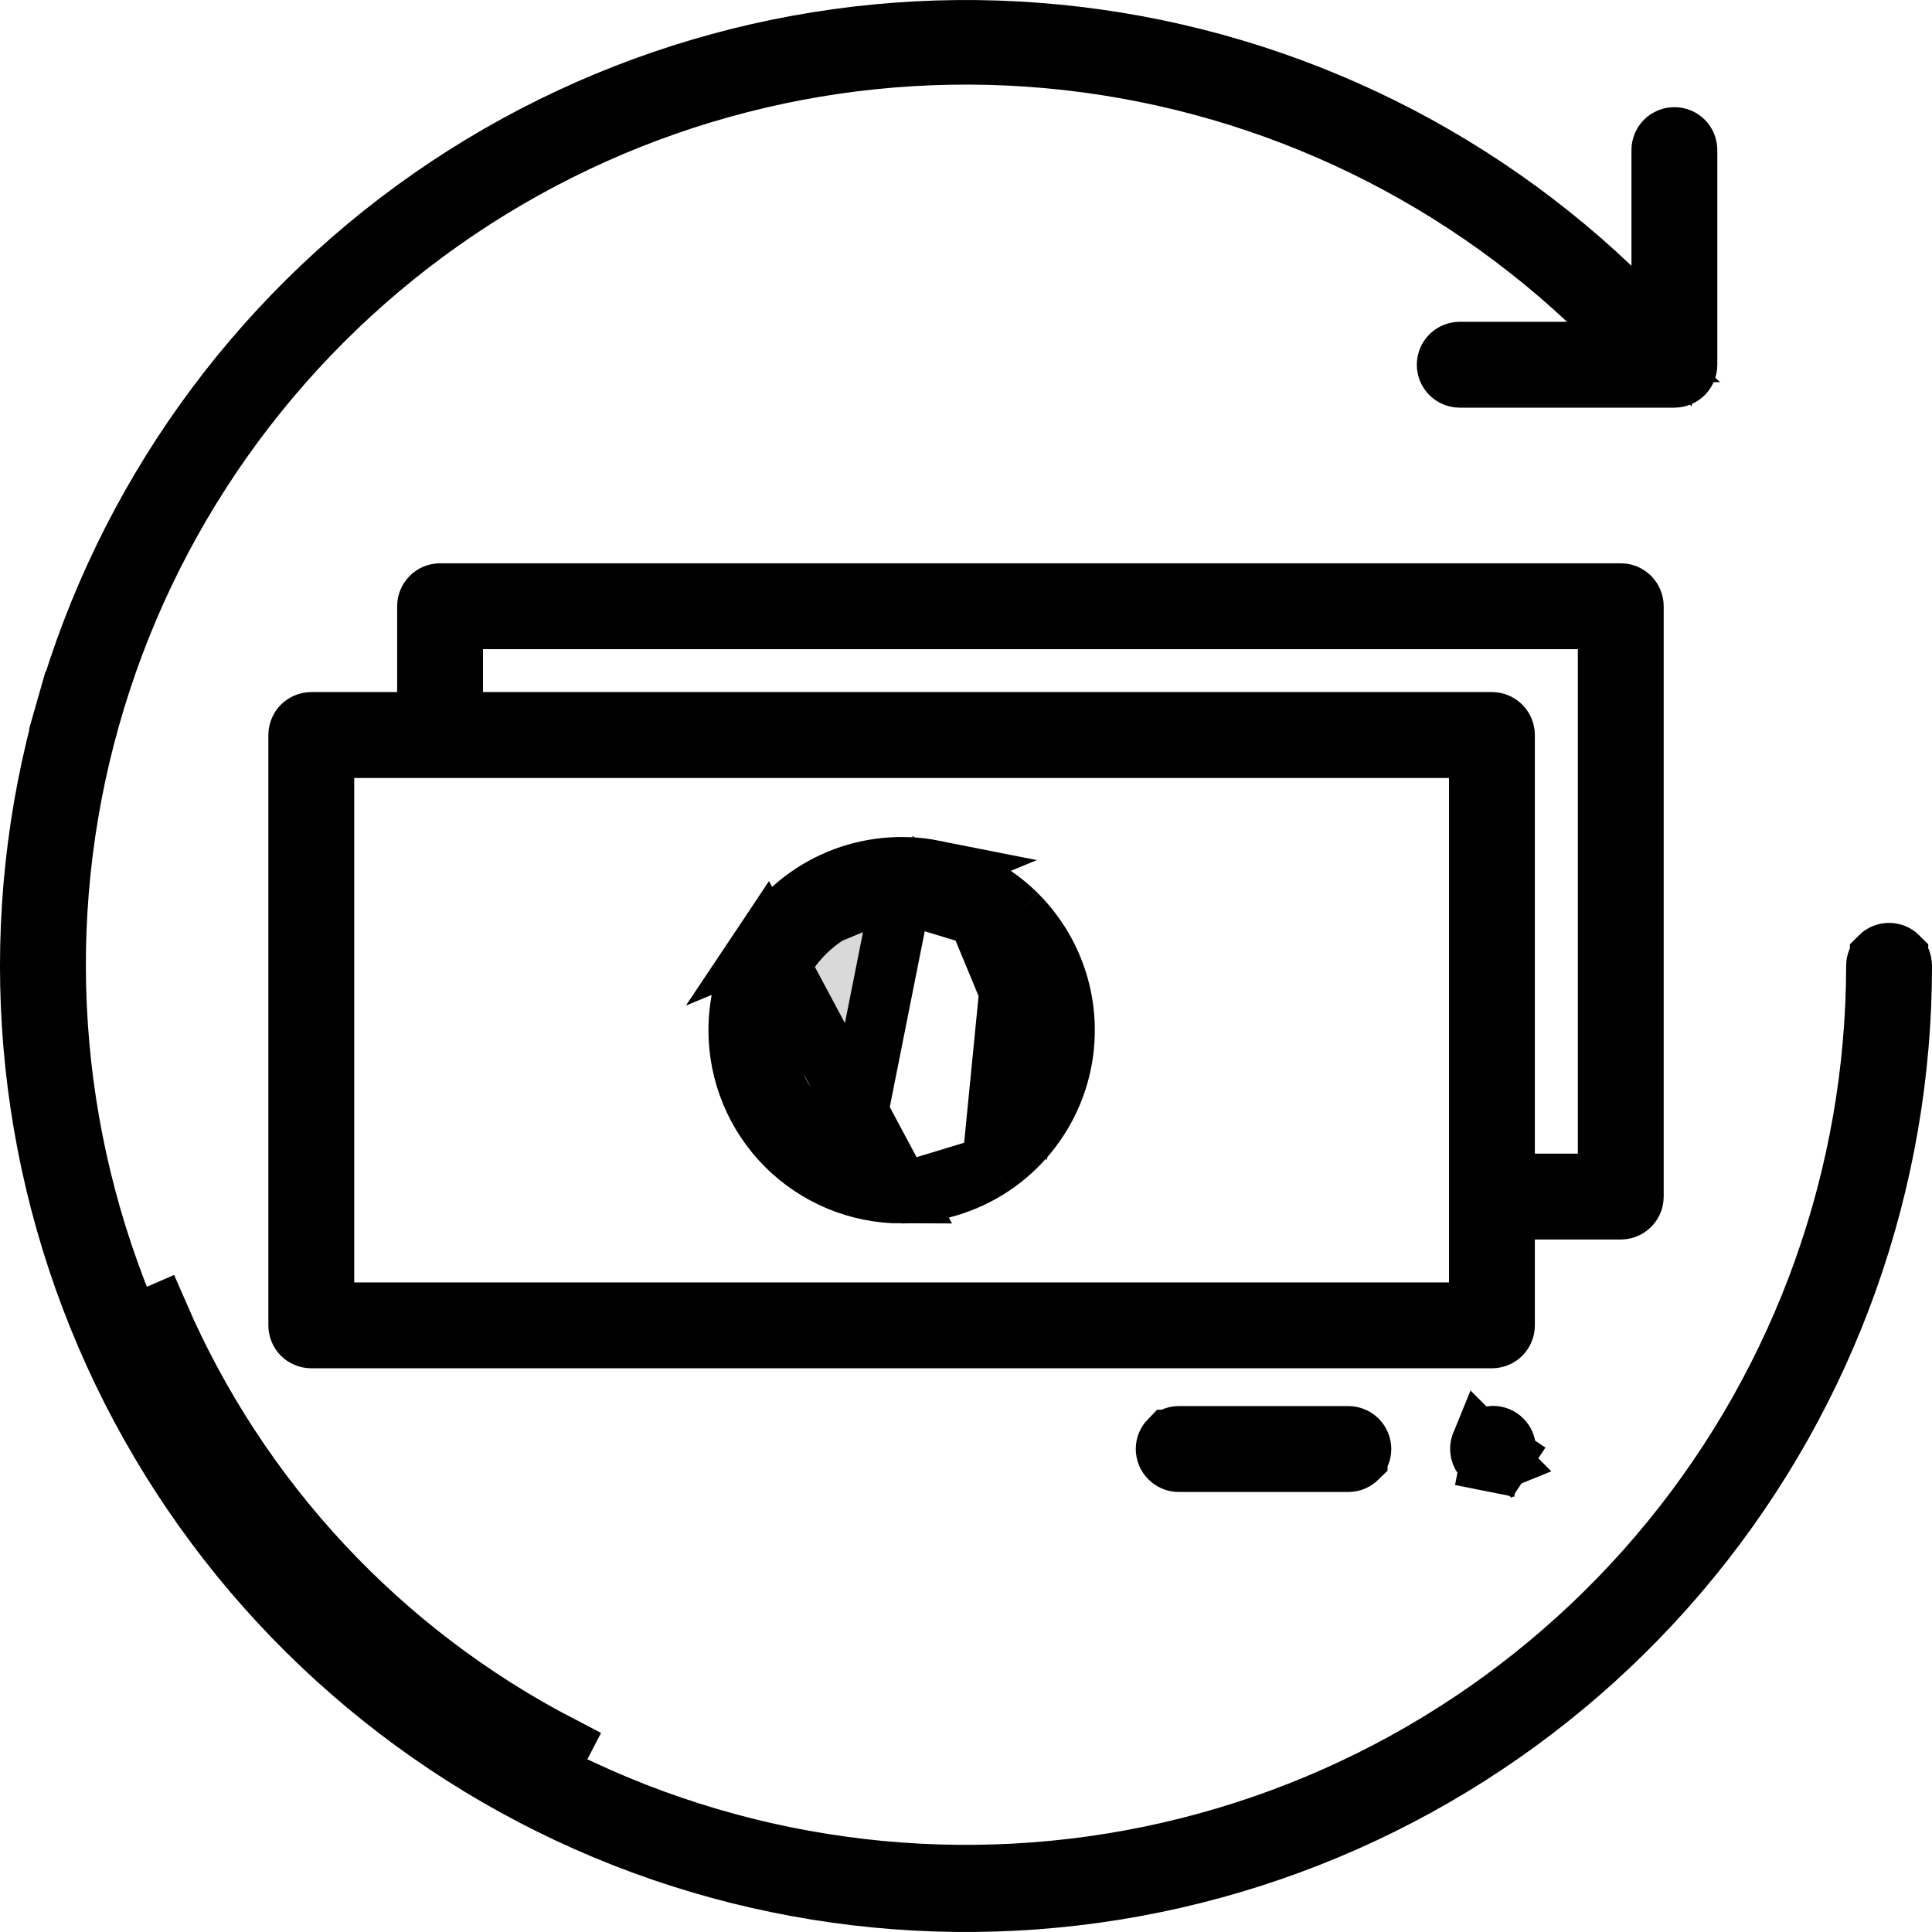 <svg width="32" height="32" viewBox="0 0 32 32" fill="none" xmlns="http://www.w3.org/2000/svg">
<g clip-path="url(#clip0_2_34)">
<path d="M19.374 23.851L19.375 23.851C19.414 23.812 19.468 23.789 19.524 23.789H22.332C22.389 23.789 22.442 23.812 22.482 23.851L22.482 23.851C22.521 23.891 22.544 23.944 22.544 24C22.544 24.056 22.521 24.11 22.482 24.149L22.482 24.15C22.442 24.189 22.389 24.212 22.332 24.212H19.524C19.468 24.212 19.414 24.189 19.375 24.15L19.374 24.149C19.335 24.11 19.312 24.056 19.312 24C19.312 23.944 19.335 23.891 19.374 23.851Z" stroke="black"/>
<path d="M24.534 23.916L24.534 23.916C24.518 23.955 24.514 23.997 24.522 24.038L24.522 24.038C24.53 24.079 24.55 24.116 24.58 24.146C24.609 24.176 24.647 24.196 24.688 24.204L24.59 24.694L24.688 24.204C24.729 24.212 24.771 24.208 24.81 24.192L24.534 23.916ZM24.534 23.916C24.55 23.877 24.577 23.845 24.612 23.821L24.534 23.916ZM24.729 23.786C24.687 23.786 24.646 23.798 24.612 23.821L24.729 23.786ZM24.729 23.786C24.785 23.786 24.839 23.808 24.878 23.848C24.918 23.887 24.94 23.941 24.94 23.997C24.94 24.039 24.928 24.079 24.904 24.114L25.32 24.392L24.904 24.114M24.729 23.786L24.904 24.114M24.904 24.114C24.881 24.149 24.848 24.176 24.81 24.192L24.904 24.114Z" stroke="black"/>
<path d="M31.14 15.848L31.14 15.847C31.179 15.808 31.233 15.786 31.289 15.786C31.345 15.786 31.399 15.808 31.438 15.847L31.438 15.848C31.478 15.887 31.5 15.941 31.5 15.997V15.997C31.501 19.566 30.27 23.026 28.015 25.793C25.76 28.559 22.619 30.463 19.123 31.182C15.627 31.901 11.99 31.392 8.826 29.74C5.662 28.088 3.165 25.395 1.757 22.115C0.349 18.835 0.116 15.17 1.097 11.738L0.617 11.601L1.097 11.738C2.079 8.307 4.214 5.319 7.144 3.279C10.073 1.24 13.616 0.274 17.175 0.545C20.734 0.815 24.091 2.306 26.678 4.765L27.522 5.567V4.402V2.486C27.522 2.43 27.544 2.376 27.584 2.336C27.624 2.297 27.677 2.275 27.733 2.275C27.789 2.275 27.843 2.297 27.883 2.336C27.922 2.376 27.944 2.43 27.944 2.486V6.041C27.944 6.097 27.922 6.151 27.883 6.19C27.843 6.23 27.789 6.252 27.733 6.252H24.178C24.122 6.252 24.068 6.23 24.028 6.19C23.989 6.151 23.967 6.097 23.967 6.041C23.967 5.985 23.989 5.932 24.028 5.892C24.068 5.852 24.122 5.83 24.178 5.83H25.956H27.223L26.297 4.965C23.765 2.598 20.495 1.176 17.038 0.937C13.581 0.698 10.146 1.658 7.313 3.655L7.313 3.655C4.481 5.652 2.422 8.563 1.485 11.9L1.958 12.033L1.485 11.9C0.547 15.236 0.787 18.794 2.165 21.974L2.624 21.775C3.956 24.85 6.307 27.372 9.281 28.916L9.05 29.36C9.05 29.36 9.05 29.36 9.05 29.36C12.126 30.957 15.658 31.446 19.052 30.745C22.446 30.043 25.495 28.194 27.685 25.508C29.875 22.822 31.074 19.463 31.078 15.997V15.997C31.078 15.941 31.1 15.887 31.14 15.848Z" stroke="black"/>
<path d="M6.578 11.963H7.078V11.463V10.041C7.078 9.985 7.1 9.932 7.14 9.892C7.179 9.852 7.233 9.83 7.289 9.83H26.845C26.901 9.83 26.954 9.852 26.994 9.892C27.033 9.932 27.056 9.985 27.056 10.041V19.819C27.056 19.875 27.034 19.929 26.994 19.968C26.954 20.008 26.901 20.03 26.845 20.03H25.422H24.922V20.53V21.952C24.922 22.008 24.9 22.062 24.86 22.102C24.821 22.141 24.767 22.163 24.711 22.163H5.156C5.1 22.163 5.046 22.141 5.006 22.102C4.967 22.062 4.945 22.008 4.945 21.952V12.175C4.945 12.119 4.967 12.065 5.006 12.025L5.006 12.025C5.046 11.986 5.1 11.963 5.156 11.963H6.578ZM24 21.741H24.5V21.241V12.886V12.386H24H5.867H5.367V12.886V21.241V21.741H5.867H24ZM26.134 19.608H26.634V19.108V10.752V10.252H26.134H8H7.5V10.752V11.463V11.963H8H24.711C24.767 11.963 24.821 11.986 24.86 12.025C24.9 12.065 24.922 12.119 24.922 12.175V19.108V19.608H25.422H26.134Z" stroke="black"/>
<path d="M15.46 14.415L15.46 14.415C14.937 14.311 14.394 14.365 13.9 14.569L13.9 14.569C13.407 14.774 12.985 15.12 12.689 15.564L15.46 14.415ZM15.46 14.415C15.984 14.52 16.465 14.777 16.843 15.154M15.46 14.415L16.843 15.154M16.199 15.17L16.199 15.17C16.574 15.42 16.866 15.776 17.038 16.192L17.038 16.192C17.21 16.608 17.256 17.066 17.168 17.508C17.168 17.508 17.168 17.508 17.168 17.508L16.199 15.17ZM16.199 15.17C15.825 14.919 15.384 14.786 14.934 14.786M16.199 15.17L14.934 14.786M16.434 19.309C16.878 19.012 17.224 18.59 17.428 18.097C17.633 17.604 17.686 17.061 17.582 16.537C17.478 16.013 17.22 15.532 16.843 15.154C16.843 15.154 16.843 15.154 16.843 15.154M16.434 19.309L16.843 15.154M16.434 19.309C15.99 19.605 15.468 19.764 14.934 19.764M16.434 19.309L14.934 19.764M14.934 19.764C14.217 19.764 13.531 19.479 13.024 18.973C12.518 18.466 12.234 17.78 12.234 17.064C12.234 16.53 12.392 16.008 12.689 15.564L14.934 19.764ZM14.934 14.786C14.329 14.786 13.75 15.026 13.323 15.453C12.896 15.88 12.656 16.459 12.656 17.064C12.656 17.514 12.789 17.954 13.04 18.329C13.29 18.704 13.646 18.996 14.062 19.168L14.934 14.786Z" fill="#D9D9D9" stroke="black"/>
</g>
<defs>
<clipPath id="clip0_2_34">
<rect width="32" height="32" fill="white"/>
</clipPath>
</defs>
</svg>
